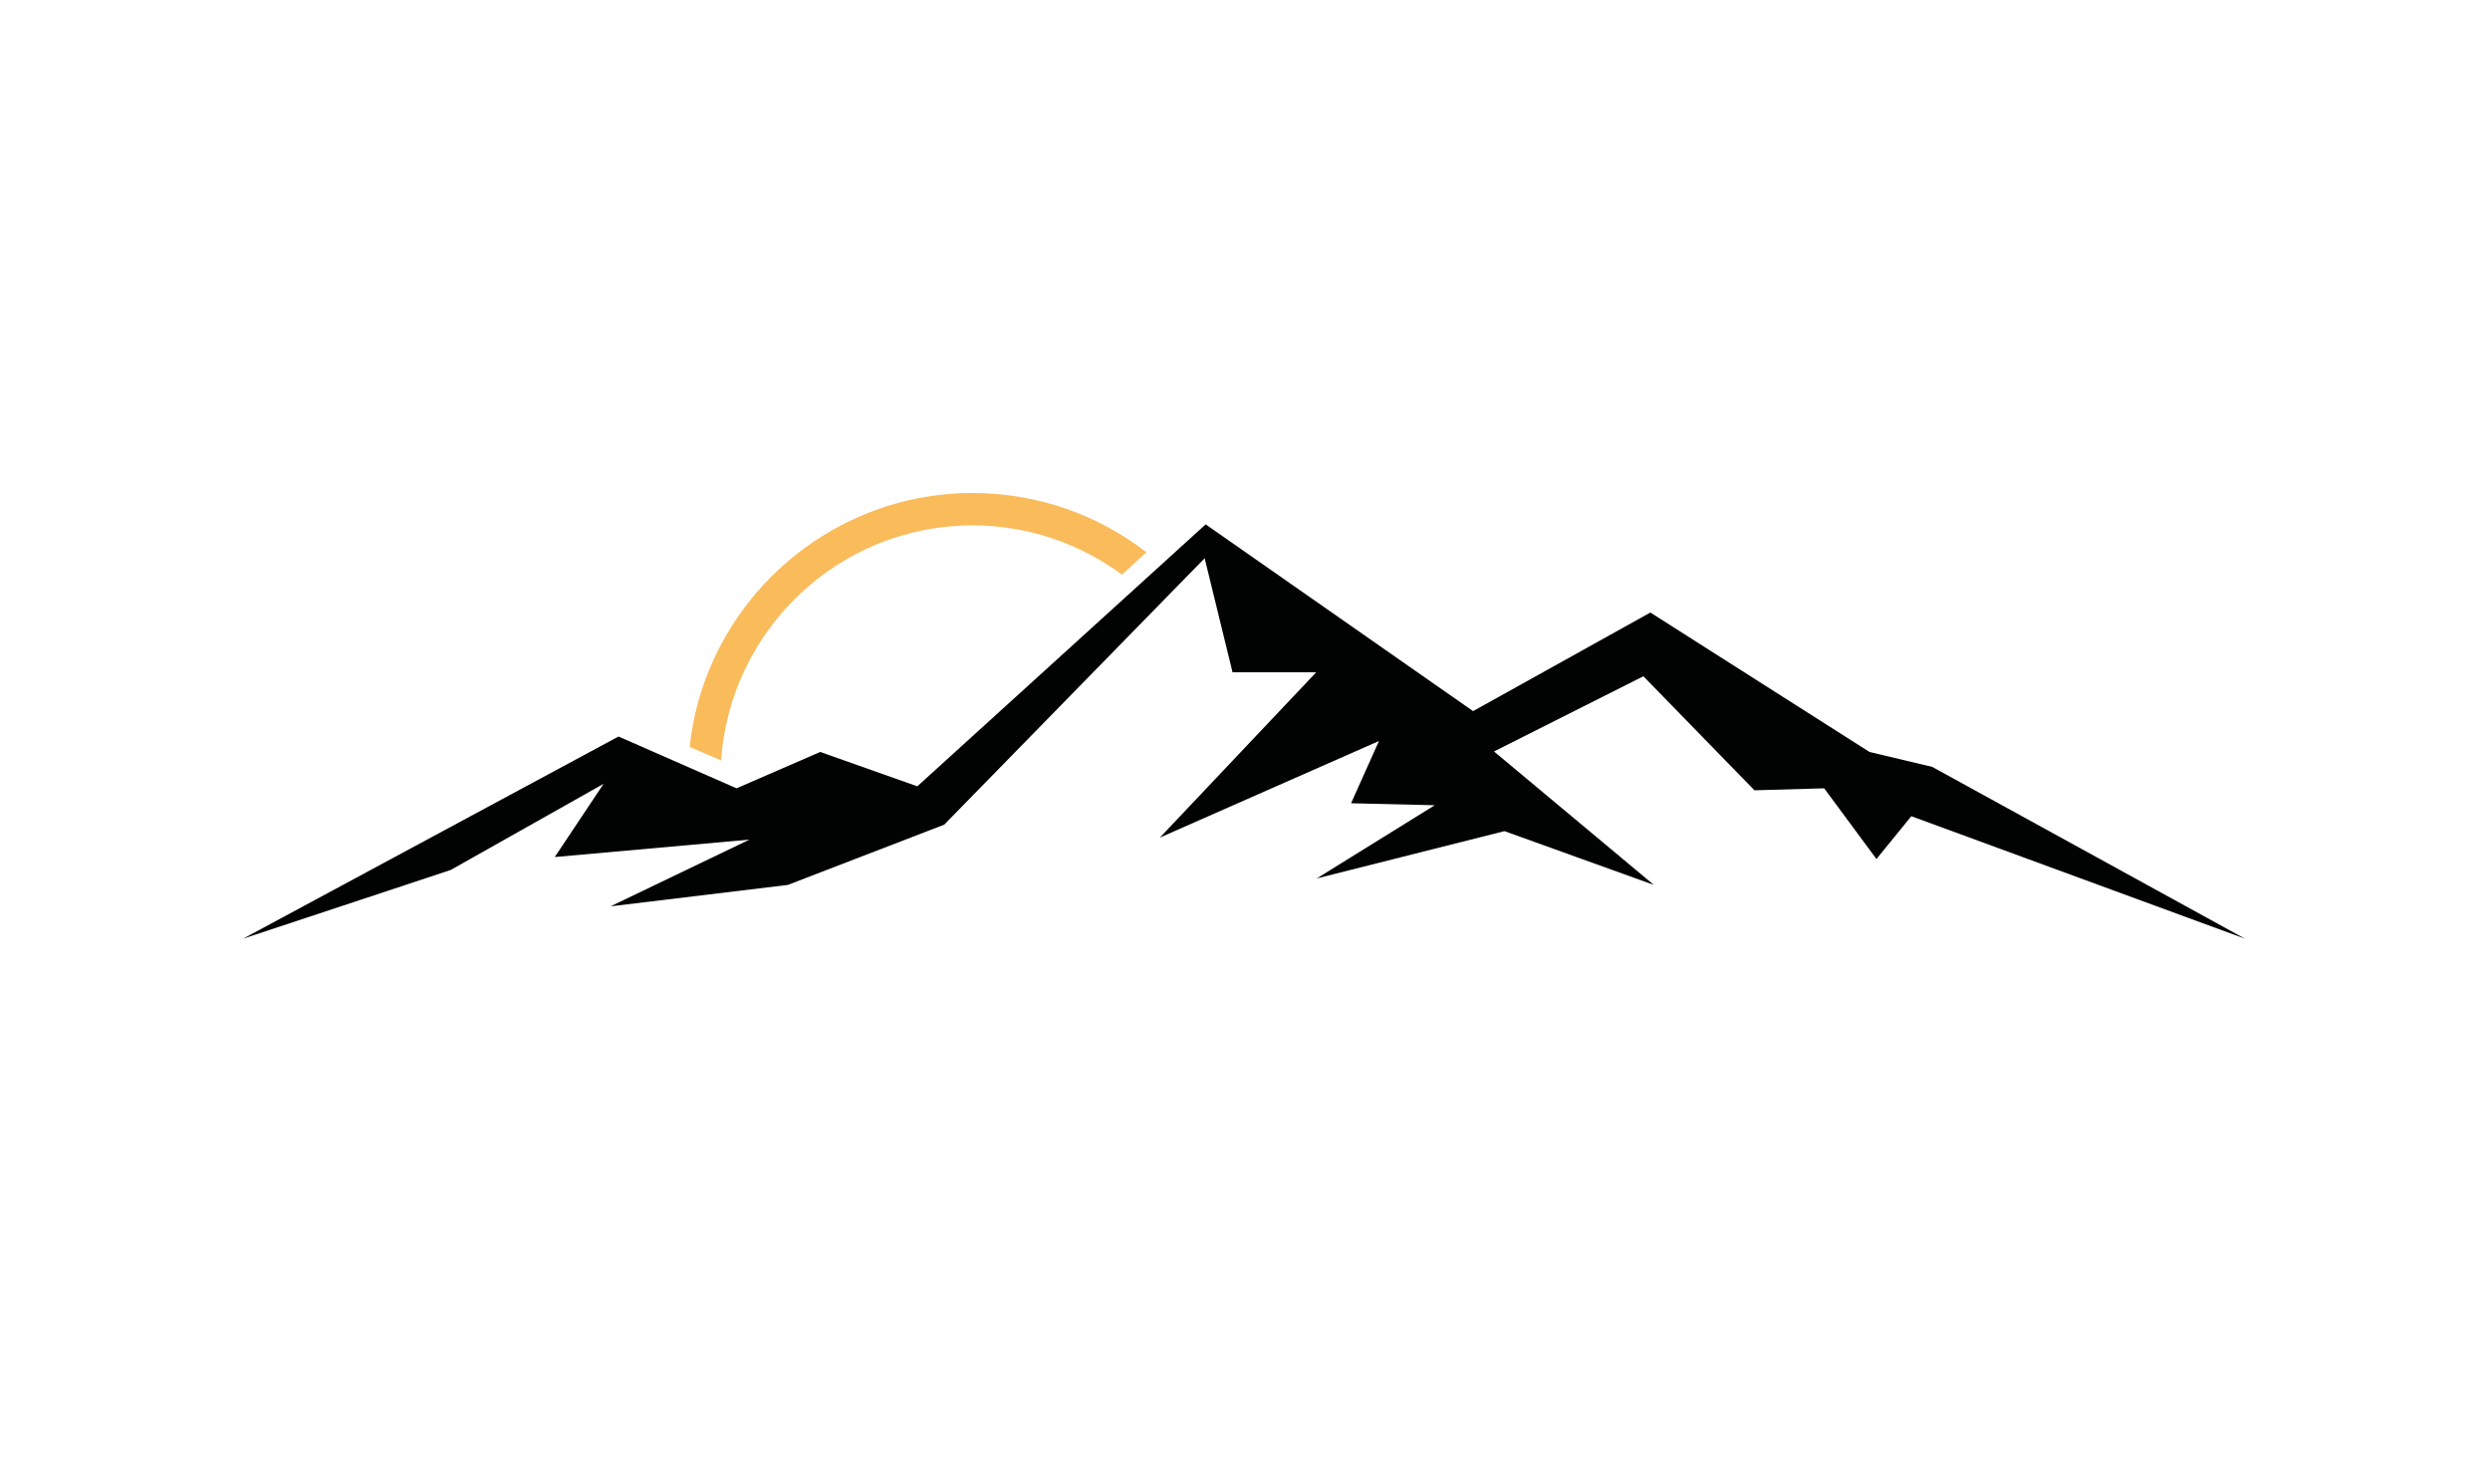<svg xmlns="http://www.w3.org/2000/svg" xmlns:xlink="http://www.w3.org/1999/xlink" id="Ebene_1" x="0px" y="0px" viewBox="0 0 500 298" style="enable-background:new 0 0 500 298;" xml:space="preserve"><style type="text/css">	.st0{display:none;}	.st1{display:inline;}	.st2{fill:#FABB5B;}	.st3{fill:#010202;}	.st4{clip-path:url(#SVGID_00000075161334607593471630000007818476112513395357_);}	.st5{clip-path:url(#SVGID_00000170278130040816901970000013817529719354263431_);}</style><g>	<g transform="translate(132.151, 172.152)">	</g></g><g>	<g transform="translate(169.021, 206.824)">	</g></g><g>	<g transform="translate(284.326, 206.824)">	</g></g><g class="st0">	<g class="st1">		<g transform="translate(23.53, 172.152)">			<g>				<path class="st2" d="M42.9,57.4H31.8c-0.4,0-0.6-0.2-0.6-0.6v-2.3c0-0.4,0.2-0.6,0.6-0.6h3.5V42.6H18.2v11.3h3.5     c0.4,0,0.6,0.2,0.6,0.6v2.3c0,0.4-0.2,0.6-0.6,0.6H10.7c-0.4,0-0.6-0.2-0.6-0.6v-2.3c0-0.4,0.2-0.6,0.6-0.6h3.5V27.7h-3.5     c-0.4,0-0.6-0.2-0.6-0.6v-2.3c0-0.4,0.2-0.6,0.6-0.6h11.1c0.4,0,0.6,0.2,0.6,0.6v2.3c0,0.4-0.2,0.6-0.6,0.6h-3.5v11.5h17.1V27.7     h-3.5c-0.4,0-0.6-0.2-0.6-0.6v-2.3c0-0.4,0.2-0.6,0.6-0.6h11.1c0.4,0,0.5,0.2,0.5,0.6v2.3c0,0.4-0.2,0.6-0.5,0.6h-3.6v26.2h3.6     c0.4,0,0.5,0.2,0.5,0.6v2.3C43.4,57.2,43.2,57.4,42.9,57.4z"></path>			</g>		</g>	</g>	<g class="st1">		<g transform="translate(51.887, 172.152)">			<g>				<path class="st2" d="M52.7,57.4H42.3c-0.4,0-0.5-0.2-0.5-0.6v-2.3c0-0.4,0.2-0.6,0.5-0.6h3.2l-3-8H29.6l-3,8h3.2     c0.4,0,0.6,0.2,0.6,0.6v2.3c0,0.4-0.2,0.6-0.6,0.6H19.5c-0.4,0-0.5-0.2-0.5-0.6v-2.3c0-0.4,0.2-0.6,0.5-0.6h3.1l9.9-26.2H30     c-0.4,0-0.6-0.2-0.6-0.6v-2.3c0-0.4,0.2-0.6,0.6-0.6h6.3c0.7,0,1.3,0.2,1.7,0.5c0.4,0.3,0.7,0.8,1,1.5l10.6,27.7h3.1     c0.4,0,0.5,0.2,0.5,0.6v2.3C53.3,57.2,53.1,57.4,52.7,57.4z M41.3,42.8l-5.1-13.7H36l-5.1,13.7H41.3z"></path>			</g>		</g>	</g>	<g class="st1">		<g transform="translate(80.97, 172.152)">			<g>				<path class="st2" d="M54.2,45.4V27.7h-3.6c-0.4,0-0.5-0.2-0.5-0.6v-2.3c0-0.4,0.2-0.6,0.5-0.6h11.1c0.4,0,0.5,0.2,0.5,0.6v2.3     c0,0.4-0.2,0.6-0.5,0.6h-3.6V45c0,4.1-1.1,7.3-3.2,9.5c-2.2,2.2-5.2,3.2-9.2,3.2c-3.9,0-7-1.1-9.2-3.2c-2.2-2.2-3.3-5.3-3.3-9.5     V27.7h-3.5c-0.4,0-0.6-0.2-0.6-0.6v-2.3c0-0.4,0.2-0.6,0.6-0.6h11.1c0.4,0,0.6,0.2,0.6,0.6v2.3c0,0.4-0.2,0.6-0.6,0.6h-3.5v17.4     c0,5.9,2.8,8.9,8.5,8.9c2.9,0,5-0.8,6.4-2.3C53.5,50.2,54.2,48.1,54.2,45.4z"></path>			</g>		</g>	</g>	<g class="st1">		<g transform="translate(109.12, 172.152)">			<g>				<path class="st2" d="M41.8,57.4h-2.6c-0.4,0-0.6-0.2-0.6-0.6V46.1c0-0.4,0.2-0.6,0.6-0.6h2.9c0.4,0,0.6,0.2,0.6,0.6v1     c0,0.6,0.4,1.4,1.1,2.3c0.7,1,1.4,1.8,2.1,2.4c0.7,0.6,1.7,1.1,2.8,1.6c1.2,0.4,2.5,0.7,3.9,0.7c2.4,0,4.2-0.5,5.5-1.5     c1.3-1,2-2.4,2-4.1c0-1-0.4-1.9-1.1-2.6c-0.8-0.7-1.7-1.3-2.9-1.7c-1.2-0.4-2.5-0.8-4-1.2c-1.5-0.4-2.9-0.8-4.4-1.3     c-1.5-0.5-2.8-1-4-1.7c-1.2-0.7-2.2-1.6-2.9-2.8c-0.8-1.2-1.1-2.6-1.1-4.2c0-2.6,1-4.7,2.9-6.4c2-1.7,4.6-2.5,7.9-2.5     c4.2,0,7.2,1.2,9.1,3.6l-0.1-2.9c0-0.4,0.2-0.5,0.6-0.5h2.6c0.4,0,0.6,0.2,0.6,0.5v10.1c0,0.4-0.2,0.5-0.6,0.5h-2.9     c-0.4,0-0.6-0.2-0.6-0.5v-1.3c0-1.3-0.7-2.5-2.1-3.8c-1.4-1.3-3.5-1.9-6.2-1.9c-2,0-3.7,0.5-4.9,1.5c-1.2,1-1.9,2.2-1.9,3.7     c0,1.1,0.4,2,1.1,2.8c0.8,0.8,1.8,1.4,3,1.9c1.2,0.5,2.6,0.9,4.1,1.3c1.5,0.4,2.9,0.8,4.4,1.2c1.5,0.5,2.8,1,4.1,1.7     c1.2,0.6,2.2,1.5,3,2.6c0.8,1.1,1.2,2.5,1.2,4c0,2.7-1,4.9-2.9,6.7c-1.9,1.8-4.8,2.6-8.7,2.6c-2.8,0-5.2-0.6-7-1.7     c-1.8-1.1-3.2-2.4-4-3.7l0,4.5C42.3,57.2,42.1,57.4,41.8,57.4z"></path>			</g>		</g>	</g>	<g class="st1">		<g transform="translate(142.975, 172.152)">			<g>				<path class="st2" d="M53.1,57.4h-2.6c-0.4,0-0.6-0.2-0.6-0.6V46.1c0-0.4,0.2-0.6,0.6-0.6h2.9c0.4,0,0.6,0.2,0.6,0.6v1     c0,0.6,0.4,1.4,1.1,2.3c0.7,1,1.4,1.8,2.1,2.4c0.7,0.6,1.7,1.1,2.8,1.6c1.2,0.4,2.5,0.7,3.9,0.7c2.4,0,4.2-0.5,5.5-1.5     c1.3-1,2-2.4,2-4.1c0-1-0.4-1.9-1.1-2.6c-0.8-0.7-1.7-1.3-2.9-1.7c-1.2-0.4-2.5-0.8-4-1.2c-1.5-0.4-2.9-0.8-4.4-1.3     c-1.5-0.5-2.8-1-4-1.7c-1.2-0.7-2.2-1.6-2.9-2.8c-0.8-1.2-1.1-2.6-1.1-4.2c0-2.6,1-4.7,2.9-6.4c2-1.7,4.6-2.5,7.9-2.5     c4.2,0,7.2,1.2,9.1,3.6l-0.1-2.9c0-0.4,0.2-0.5,0.6-0.5h2.6c0.4,0,0.6,0.2,0.6,0.5v10.1c0,0.4-0.2,0.5-0.6,0.5H71     c-0.4,0-0.6-0.2-0.6-0.5v-1.3c0-1.3-0.7-2.5-2.1-3.8c-1.4-1.3-3.5-1.9-6.2-1.9c-2,0-3.7,0.5-4.9,1.5c-1.2,1-1.9,2.2-1.9,3.7     c0,1.1,0.4,2,1.1,2.8c0.8,0.8,1.8,1.4,3,1.9c1.2,0.5,2.6,0.9,4.1,1.3c1.5,0.4,2.9,0.8,4.4,1.2c1.5,0.5,2.8,1,4.1,1.7     c1.2,0.6,2.2,1.5,3,2.6c0.8,1.1,1.2,2.5,1.2,4c0,2.7-1,4.9-2.9,6.7c-1.9,1.8-4.8,2.6-8.7,2.6c-2.8,0-5.2-0.6-7-1.7     c-1.8-1.1-3.2-2.4-4-3.7l0,4.5C53.6,57.2,53.4,57.4,53.1,57.4z"></path>			</g>		</g>	</g>	<g class="st1">		<g transform="translate(166.006, 172.152)">			<g>				<path class="st2" d="M89.6,40.7c0,5.1-1.5,9.2-4.5,12.3c-3,3.1-6.8,4.7-11.4,4.7c-4.6,0-8.4-1.6-11.5-4.8     c-3.1-3.2-4.6-7.3-4.6-12.3c0-5,1.6-9.1,4.8-12.1c3.2-3,6.9-4.5,11.3-4.5c4.4,0,8.2,1.5,11.3,4.5C88.1,31.6,89.6,35.6,89.6,40.7     z M65.4,50.4c2.4,2.3,5.1,3.5,8.2,3.5c3.1,0,5.9-1.2,8.2-3.5c2.3-2.3,3.5-5.6,3.5-9.7c0-4.1-1.2-7.3-3.6-9.6     c-2.4-2.3-5.1-3.5-8.1-3.5c-3,0-5.8,1.2-8.2,3.5c-2.4,2.3-3.6,5.5-3.6,9.6C61.9,44.9,63,48.1,65.4,50.4z"></path>			</g>		</g>	</g>	<g class="st1">		<g transform="translate(193.43, 172.152)">			<g>				<path class="st2" d="M95.4,57.4h-2.5c-0.6,0-1.1-0.1-1.4-0.3c-0.3-0.2-0.7-0.6-1-1.1L77.2,35.1l-2.3-3.9h-0.1v22.7h3.5     c0.4,0,0.6,0.2,0.6,0.6v2.3c0,0.4-0.2,0.6-0.6,0.6H67.3c-0.4,0-0.6-0.2-0.6-0.6v-2.3c0-0.4,0.2-0.6,0.6-0.6h3.5V27.7h-3.5     c-0.4,0-0.6-0.2-0.6-0.6v-2.3c0-0.4,0.2-0.6,0.6-0.6h6.5c0.9,0,1.7,0.5,2.4,1.6l13.1,20.6l2.6,4.5H92V27.7h-3.5     c-0.4,0-0.6-0.2-0.6-0.6v-2.3c0-0.4,0.2-0.6,0.6-0.6h11.1c0.4,0,0.5,0.2,0.5,0.6v2.3c0,0.4-0.2,0.6-0.5,0.6H96v29.1     C96,57.2,95.8,57.4,95.4,57.4z"></path>			</g>		</g>	</g>	<g class="st1">		<g transform="translate(221.786, 172.152)">			<g>				<path class="st2" d="M104.8,57.4h-2.5c-0.6,0-1.1-0.1-1.4-0.3c-0.3-0.2-0.7-0.6-1-1.1L86.7,35.1l-2.3-3.9h-0.1v22.7h3.5     c0.4,0,0.6,0.2,0.6,0.6v2.3c0,0.4-0.2,0.6-0.6,0.6H76.7c-0.4,0-0.6-0.2-0.6-0.6v-2.3c0-0.4,0.2-0.6,0.6-0.6h3.5V27.7h-3.5     c-0.4,0-0.6-0.2-0.6-0.6v-2.3c0-0.4,0.2-0.6,0.6-0.6h6.5c0.9,0,1.7,0.5,2.4,1.6l13.1,20.6l2.6,4.5h0.1V27.7h-3.5     c-0.4,0-0.6-0.2-0.6-0.6v-2.3c0-0.4,0.2-0.6,0.6-0.6H109c0.4,0,0.5,0.2,0.5,0.6v2.3c0,0.4-0.2,0.6-0.5,0.6h-3.6v29.1     C105.4,57.2,105.2,57.4,104.8,57.4z"></path>			</g>		</g>	</g>	<g class="st1">		<g transform="translate(250.143, 172.152)">			<g>				<path class="st2" d="M88.8,57.4h-2.6c-0.4,0-0.6-0.2-0.6-0.6V46.1c0-0.4,0.2-0.6,0.6-0.6h2.9c0.4,0,0.6,0.2,0.6,0.6v1     c0,0.6,0.4,1.4,1.1,2.3c0.7,1,1.4,1.8,2.1,2.4c0.7,0.6,1.7,1.1,2.8,1.6c1.2,0.4,2.5,0.7,3.9,0.7c2.4,0,4.2-0.5,5.5-1.5     c1.3-1,2-2.4,2-4.1c0-1-0.4-1.9-1.1-2.6c-0.8-0.7-1.7-1.3-2.9-1.7c-1.2-0.4-2.5-0.8-4-1.2c-1.5-0.4-2.9-0.8-4.4-1.3     c-1.5-0.5-2.8-1-4-1.7c-1.2-0.7-2.2-1.6-2.9-2.8c-0.8-1.2-1.1-2.6-1.1-4.2c0-2.6,1-4.7,2.9-6.4c2-1.7,4.6-2.5,7.9-2.5     c4.2,0,7.2,1.2,9.1,3.6l-0.1-2.9c0-0.4,0.2-0.5,0.6-0.5h2.6c0.4,0,0.6,0.2,0.6,0.5v10.1c0,0.4-0.2,0.5-0.6,0.5h-2.9     c-0.4,0-0.6-0.2-0.6-0.5v-1.3c0-1.3-0.7-2.5-2.1-3.8c-1.4-1.3-3.5-1.9-6.2-1.9c-2,0-3.7,0.5-4.9,1.5c-1.2,1-1.9,2.2-1.9,3.7     c0,1.1,0.4,2,1.1,2.8c0.8,0.8,1.8,1.4,3,1.9c1.2,0.5,2.6,0.9,4.1,1.3c1.5,0.4,2.9,0.8,4.4,1.2c1.5,0.5,2.8,1,4.1,1.7     c1.2,0.6,2.2,1.5,3,2.6c0.8,1.1,1.2,2.5,1.2,4c0,2.7-1,4.9-2.9,6.7c-1.9,1.8-4.8,2.6-8.7,2.6c-2.8,0-5.2-0.6-7-1.7     c-1.8-1.1-3.2-2.4-4-3.7l0,4.5C89.3,57.2,89.1,57.4,88.8,57.4z"></path>			</g>		</g>	</g>	<g class="st1">		<g transform="translate(273.175, 172.152)">			<g>				<path class="st2" d="M118.3,57.4H93.9c-0.4,0-0.6-0.2-0.6-0.6v-2.3c0-0.4,0.2-0.6,0.6-0.6h3.5V27.7h-3.5c-0.4,0-0.6-0.2-0.6-0.6     v-2.3c0-0.4,0.2-0.6,0.6-0.6h24.5c0.4,0,0.6,0.2,0.6,0.6v7.4c0,0.4-0.2,0.6-0.6,0.6h-2.5c-0.4,0-0.6-0.2-0.6-0.6v-4.5h-13.9     v11.4h11.7c0.4,0,0.6,0.2,0.6,0.5v2.4c0,0.4-0.2,0.6-0.6,0.6h-11.7v11.3h13.9v-4.5c0-0.4,0.2-0.5,0.6-0.5h2.5     c0.4,0,0.6,0.2,0.6,0.5v7.4C119,57.2,118.8,57.4,118.3,57.4z"></path>			</g>		</g>	</g>	<g class="st1">		<g transform="translate(295.756, 172.152)">			<g>				<path class="st2" d="M112.5,57.4h-11.1c-0.4,0-0.6-0.2-0.6-0.6v-2.3c0-0.4,0.2-0.6,0.6-0.6h3.5V27.7h-3.5     c-0.4,0-0.6-0.2-0.6-0.6v-2.3c0-0.4,0.2-0.6,0.6-0.6h11.1c0.4,0,0.6,0.2,0.6,0.6v2.3c0,0.4-0.2,0.6-0.6,0.6h-3.5v26.2h3.5     c0.4,0,0.6,0.2,0.6,0.6v2.3C113.1,57.2,112.9,57.4,112.5,57.4z"></path>			</g>		</g>	</g>	<g class="st1">		<g transform="translate(308.275, 172.152)">			<g>				<path class="st2" d="M124.8,57.4H114c-0.4,0-0.6-0.2-0.6-0.6v-2.2c0-0.4,0.2-0.6,0.6-0.6h3.5V27.7h-8.7v4.9     c0,0.4-0.2,0.6-0.6,0.6h-2.6c-0.4,0-0.6-0.2-0.6-0.6v-7.7c0-0.4,0.2-0.6,0.6-0.6h27.8c0.4,0,0.6,0.2,0.6,0.6v7.7     c0,0.4-0.2,0.6-0.6,0.6h-2.6c-0.4,0-0.6-0.2-0.6-0.6v-4.9h-8.6v26.2h3.2c0.4,0,0.6,0.2,0.6,0.6v2.2     C125.4,57.2,125.2,57.4,124.8,57.4z"></path>			</g>		</g>	</g>	<g class="st1">		<g transform="translate(333.416, 172.152)">			<g>				<path class="st2" d="M142,57.4h-2.5c-0.6,0-1.1-0.1-1.4-0.3c-0.3-0.2-0.7-0.6-1-1.1l-13.3-20.8l-2.3-3.9h-0.1v22.7h3.5     c0.4,0,0.6,0.2,0.6,0.6v2.3c0,0.4-0.2,0.6-0.6,0.6H114c-0.4,0-0.6-0.2-0.6-0.6v-2.3c0-0.4,0.2-0.6,0.6-0.6h3.5V27.7H114     c-0.4,0-0.6-0.2-0.6-0.6v-2.3c0-0.4,0.2-0.6,0.6-0.6h6.5c0.9,0,1.7,0.5,2.4,1.6l13.1,20.6l2.6,4.5h0.1V27.7h-3.5     c-0.4,0-0.6-0.2-0.6-0.6v-2.3c0-0.4,0.2-0.6,0.6-0.6h11.1c0.4,0,0.5,0.2,0.5,0.6v2.3c0,0.4-0.2,0.6-0.5,0.6h-3.6v29.1     C142.6,57.2,142.4,57.4,142,57.4z"></path>			</g>		</g>	</g>	<g class="st1">		<g transform="translate(95.604, 206.824)">			<g>				<path class="st3" d="M49.4,68.9H33.7c-0.3,0-0.4-0.1-0.4-0.4v-1.5c0-0.2,0.1-0.4,0.4-0.4h2.2V49.9h-2.2c-0.3,0-0.4-0.1-0.4-0.4     V48c0-0.2,0.1-0.4,0.4-0.4h15.7c0.3,0,0.4,0.1,0.4,0.4v4.8c0,0.3-0.1,0.4-0.4,0.4h-1.6c-0.2,0-0.4-0.1-0.4-0.4v-2.9h-9v7.4H46     c0.2,0,0.4,0.1,0.4,0.4v1.5c0,0.2-0.1,0.4-0.4,0.4h-7.5v7.2h8.9v-2.9c0-0.2,0.1-0.4,0.4-0.4h1.6c0.3,0,0.4,0.1,0.4,0.4v4.8     C49.8,68.8,49.7,68.9,49.4,68.9z"></path>			</g>		</g>	</g>	<g class="st1">		<g transform="translate(110.123, 206.824)">			<g>				<path class="st3" d="M56.1,68.9h-2.6c-0.7,0-1.3-0.5-1.8-1.4L49,61.9c-0.2-0.5-0.5-0.9-0.8-1.1c-0.3-0.2-0.6-0.4-1.1-0.4h-3.8     v6.3H46c0.2,0,0.4,0.1,0.4,0.4v1.5c0,0.2-0.1,0.4-0.4,0.4h-7.5c-0.3,0-0.4-0.1-0.4-0.4v-1.5c0-0.2,0.1-0.4,0.4-0.4h2.2V49.9     h-2.2c-0.3,0-0.4-0.1-0.4-0.4V48c0-0.2,0.1-0.4,0.4-0.4h9.1c2.1,0,3.8,0.6,5.1,1.7c1.3,1.1,2,2.7,2,4.7c0,3.1-1.5,5-4.4,5.8     c0.4,0.3,0.8,1,1.4,2l2.5,4.9h1.8c0.2,0,0.4,0.1,0.4,0.4v1.5C56.5,68.8,56.4,68.9,56.1,68.9z M43.4,58.3h3.8c3.4,0,5-1.4,5-4.1     c0-2.8-1.7-4.3-5-4.3h-3.8V58.3z"></path>			</g>		</g>	</g>	<g class="st1">		<g transform="translate(126.02, 206.824)">			<g>				<path class="st3" d="M50.9,68.9h-7.1c-0.3,0-0.4-0.1-0.4-0.4v-1.5c0-0.2,0.1-0.4,0.4-0.4h2.2V49.9h-2.2c-0.3,0-0.4-0.1-0.4-0.4     V48c0-0.2,0.1-0.4,0.4-0.4h7.1c0.3,0,0.4,0.1,0.4,0.4v1.5c0,0.2-0.1,0.4-0.4,0.4h-2.3v16.8h2.3c0.3,0,0.4,0.1,0.4,0.4v1.5     C51.3,68.8,51.2,68.9,50.9,68.9z"></path>			</g>		</g>	</g>	<g class="st1">		<g transform="translate(134.069, 206.824)">			<g>				<path class="st3" d="M65.4,63.6c0.1,0.1,0.1,0.2,0.1,0.3c0,0.1-0.1,0.3-0.1,0.5c-0.1,0.2-0.2,0.4-0.4,0.7     c-0.2,0.3-0.6,0.7-1.1,1.3c-0.5,0.5-1.1,1-1.8,1.4c-0.6,0.4-1.5,0.7-2.5,1c-1,0.3-2.1,0.4-3.3,0.4c-2.9,0-5.3-1-7.2-3     c-1.9-2-2.9-4.7-2.9-7.9c0-3.3,1-5.9,2.9-7.8c2-1.9,4.3-2.9,7-2.9c3.1,0,5.3,1.1,6.7,3.2l0-2.6c0-0.2,0.1-0.4,0.4-0.4h1.7     c0.2,0,0.4,0.1,0.4,0.4v6.5c0,0.2-0.1,0.4-0.4,0.4h-1.9c-0.2,0-0.4-0.1-0.4-0.4v-0.3c0-0.9-0.6-1.9-1.9-2.8     c-1.2-1-2.8-1.5-4.6-1.5s-3.5,0.7-5,2.2c-1.5,1.5-2.2,3.5-2.2,6.2c0,2.7,0.7,4.7,2.2,6.2c1.5,1.5,3.2,2.2,5.2,2.2     c2.2,0,3.9-0.5,5.1-1.4c1-0.8,1.7-1.5,2.1-2.3c0.2-0.3,0.3-0.3,0.6-0.2L65.4,63.6z"></path>			</g>		</g>	</g>	<g class="st1">		<g transform="translate(150.789, 206.824)">			<g>				<path class="st3" d="M72.8,68.9h-7.1c-0.2,0-0.4-0.1-0.4-0.4v-1.5c0-0.2,0.1-0.4,0.4-0.4h2.3v-7.2h-11v7.2h2.3     c0.3,0,0.4,0.1,0.4,0.4v1.5c0,0.2-0.1,0.4-0.4,0.4h-7.1c-0.3,0-0.4-0.1-0.4-0.4v-1.5c0-0.2,0.1-0.4,0.4-0.4h2.2V49.9h-2.2     c-0.3,0-0.4-0.1-0.4-0.4V48c0-0.2,0.1-0.4,0.4-0.4h7.1c0.3,0,0.4,0.1,0.4,0.4v1.5c0,0.2-0.1,0.4-0.4,0.4h-2.3v7.4h11v-7.4h-2.3     c-0.2,0-0.4-0.1-0.4-0.4V48c0-0.2,0.1-0.4,0.4-0.4h7.1c0.2,0,0.4,0.1,0.4,0.4v1.5c0,0.2-0.1,0.4-0.4,0.4h-2.3v16.8h2.3     c0.2,0,0.4,0.1,0.4,0.4v1.5C73.2,68.8,73,68.9,72.8,68.9z"></path>			</g>		</g>	</g>	<g class="st1">		<g transform="translate(175.98, 206.824)">			<g>				<path class="st3" d="M80.8,68.9h-1.1c-0.7,0-1.2-0.4-1.4-1.2l-3.4-15.1h-0.1l-3.4,15.1c-0.2,0.8-0.7,1.2-1.4,1.2h-1.1     c-0.7,0-1.2-0.4-1.4-1.2L62,49.9h-1.9c-0.3,0-0.4-0.1-0.4-0.4V48c0-0.2,0.1-0.4,0.4-0.4h6.7c0.2,0,0.4,0.1,0.4,0.4v1.5     c0,0.2-0.1,0.4-0.4,0.4h-2.1l4.6,15.9h0.2l4.1-18.1H76l4.1,18.1h0.2L85,49.9h-2.1c-0.2,0-0.4-0.1-0.4-0.4V48     c0-0.2,0.1-0.4,0.4-0.4h6.7c0.2,0,0.4,0.1,0.4,0.4v1.5c0,0.2-0.1,0.4-0.4,0.4h-1.9l-5.4,17.9C82,68.5,81.5,68.9,80.8,68.9z"></path>			</g>		</g>	</g>	<g class="st1">		<g transform="translate(200.304, 206.824)">			<g>				<path class="st3" d="M89.5,68.9h-6.7c-0.2,0-0.4-0.1-0.4-0.4v-1.5c0-0.2,0.1-0.4,0.4-0.4h2.1L83,61.6h-8.3l-1.9,5.1h2.1     c0.2,0,0.4,0.1,0.4,0.4v1.5c0,0.2-0.1,0.4-0.4,0.4h-6.7c-0.2,0-0.4-0.1-0.4-0.4v-1.5c0-0.2,0.1-0.4,0.4-0.4h2l6.4-16.8H75     c-0.3,0-0.4-0.1-0.4-0.4V48c0-0.2,0.1-0.4,0.4-0.4h4c0.5,0,0.8,0.1,1.1,0.3c0.2,0.2,0.5,0.5,0.6,1l6.8,17.8h2     c0.2,0,0.4,0.1,0.4,0.4v1.5C89.9,68.8,89.8,68.9,89.5,68.9z M82.2,59.5l-3.3-8.8h-0.1l-3.3,8.8H82.2z"></path>			</g>		</g>	</g>	<g class="st1">		<g transform="translate(219.003, 206.824)">			<g>				<path class="st3" d="M93.5,68.9h-1.6c-0.2,0-0.4-0.1-0.4-0.4l0-2c-1.7,1.7-4.1,2.6-7,2.6c-2.9,0-5.3-1-7.3-3     c-1.9-2-2.9-4.7-2.9-8c0-2.2,0.5-4.1,1.5-5.8c1-1.7,2.2-2.9,3.8-3.7c1.5-0.8,3.2-1.2,4.9-1.2c3,0,5.2,0.9,6.5,2.8l0-2.3     c0-0.2,0.1-0.4,0.4-0.4H93c0.2,0,0.4,0.1,0.4,0.4v6.1c0,0.2-0.1,0.4-0.4,0.4h-1.9c-0.2,0-0.4-0.1-0.4-0.4v-0.4     c0-0.9-0.6-1.7-1.8-2.6c-1.2-0.9-2.7-1.3-4.6-1.3c-1.8,0-3.5,0.8-5,2.3c-1.5,1.5-2.2,3.6-2.2,6.1c0,2.6,0.8,4.6,2.2,6.1     c1.5,1.5,3.2,2.2,5,2.2c1.9,0,3.3-0.3,4.4-0.9c1.1-0.6,1.9-1.3,2.4-2.1v-2.3h-5.5c-0.2,0-0.4-0.1-0.4-0.4v-1.4     c0-0.2,0.1-0.4,0.4-0.4h7.7c0.2,0,0.4,0.1,0.4,0.4v9C93.8,68.8,93.7,68.9,93.5,68.9z"></path>			</g>		</g>	</g>	<g class="st1">		<g transform="translate(235.678, 206.824)">			<g>				<path class="st3" d="M98.4,68.9h-1.6c-0.4,0-0.7-0.1-0.9-0.2c-0.2-0.2-0.4-0.4-0.6-0.7l-8.6-13.4l-1.5-2.5h-0.1v14.6h2.3     c0.3,0,0.4,0.1,0.4,0.4v1.5c0,0.2-0.1,0.4-0.4,0.4h-7.1c-0.3,0-0.4-0.1-0.4-0.4v-1.5c0-0.2,0.1-0.4,0.4-0.4h2.2V49.9h-2.2     c-0.3,0-0.4-0.1-0.4-0.4V48c0-0.2,0.1-0.4,0.4-0.4h4.1c0.6,0,1.1,0.3,1.5,1l8.4,13.2l1.7,2.9h0.1V49.9H94     c-0.2,0-0.4-0.1-0.4-0.4V48c0-0.2,0.1-0.4,0.4-0.4h7.1c0.2,0,0.4,0.1,0.4,0.4v1.5c0,0.2-0.1,0.4-0.4,0.4h-2.3v18.7     C98.8,68.8,98.7,68.9,98.4,68.9z"></path>			</g>		</g>	</g>	<g class="st1">		<g transform="translate(253.91, 206.824)">			<g>				<path class="st3" d="M102.2,68.9H86.4c-0.3,0-0.4-0.1-0.4-0.4v-1.5c0-0.2,0.1-0.4,0.4-0.4h2.2V49.9h-2.2c-0.3,0-0.4-0.1-0.4-0.4     V48c0-0.2,0.1-0.4,0.4-0.4h15.7c0.3,0,0.4,0.1,0.4,0.4v4.8c0,0.3-0.1,0.4-0.4,0.4h-1.6c-0.2,0-0.4-0.1-0.4-0.4v-2.9h-9v7.4h7.5     c0.2,0,0.4,0.1,0.4,0.4v1.5c0,0.2-0.1,0.4-0.4,0.4h-7.5v7.2h8.9v-2.9c0-0.2,0.1-0.4,0.4-0.4h1.6c0.3,0,0.4,0.1,0.4,0.4v4.8     C102.6,68.8,102.4,68.9,102.2,68.9z"></path>			</g>		</g>	</g>	<g class="st1">		<g transform="translate(268.429, 206.824)">			<g>				<path class="st3" d="M108.9,68.9h-2.6c-0.7,0-1.3-0.5-1.8-1.4l-2.8-5.7c-0.2-0.5-0.5-0.9-0.8-1.1c-0.3-0.2-0.6-0.4-1.1-0.4h-3.8     v6.3h2.7c0.2,0,0.4,0.1,0.4,0.4v1.5c0,0.2-0.1,0.4-0.4,0.4h-7.5c-0.3,0-0.4-0.1-0.4-0.4v-1.5c0-0.2,0.1-0.4,0.4-0.4h2.2V49.9     h-2.2c-0.3,0-0.4-0.1-0.4-0.4V48c0-0.2,0.1-0.4,0.4-0.4h9.1c2.1,0,3.8,0.6,5.1,1.7c1.3,1.1,2,2.7,2,4.7c0,3.1-1.5,5-4.4,5.8     c0.4,0.3,0.8,1,1.4,2l2.5,4.9h1.8c0.2,0,0.4,0.1,0.4,0.4v1.5C109.2,68.8,109.1,68.9,108.9,68.9z M96.1,58.3h3.8     c3.4,0,5-1.4,5-4.1c0-2.8-1.7-4.3-5-4.3h-3.8V58.3z"></path>			</g>		</g>	</g>	<g class="st1">		<g transform="translate(291.285, 206.824)">			<g>				<path class="st3" d="M117.6,68.9H116c-0.2,0-0.4-0.1-0.4-0.4l0-2c-1.7,1.7-4.1,2.6-7,2.6c-2.9,0-5.3-1-7.2-3     c-1.9-2-2.9-4.7-2.9-8c0-2.2,0.5-4.1,1.5-5.8c1-1.7,2.2-2.9,3.8-3.7c1.5-0.8,3.2-1.2,4.9-1.2c3,0,5.2,0.9,6.5,2.8l0-2.3     c0-0.2,0.1-0.4,0.4-0.4h1.7c0.2,0,0.4,0.1,0.4,0.4v6.1c0,0.2-0.1,0.4-0.4,0.4h-1.9c-0.2,0-0.4-0.1-0.4-0.4v-0.4     c0-0.9-0.6-1.7-1.8-2.6c-1.2-0.9-2.7-1.3-4.6-1.3c-1.8,0-3.5,0.8-5,2.3c-1.5,1.5-2.2,3.6-2.2,6.1c0,2.6,0.8,4.6,2.2,6.1     c1.5,1.5,3.2,2.2,5,2.2c1.9,0,3.3-0.3,4.4-0.9c1.1-0.6,1.9-1.3,2.4-2.1v-2.3h-5.5c-0.2,0-0.4-0.1-0.4-0.4v-1.4     c0-0.2,0.1-0.4,0.4-0.4h7.7c0.2,0,0.4,0.1,0.4,0.4v9C117.9,68.8,117.8,68.9,117.6,68.9z"></path>			</g>		</g>	</g>	<g class="st1">		<g transform="translate(307.961, 206.824)">			<g>				<path class="st3" d="M128.1,68.9h-6.8c-0.2,0-0.4-0.1-0.4-0.4v-1.5c0-0.2,0.1-0.4,0.4-0.4h2V52h0l-5.6,14     c-0.2,0.6-0.7,0.9-1.3,0.9c-0.6,0-1.1-0.3-1.3-0.9l-5.6-14h-0.1v14.8h2c0.3,0,0.4,0.1,0.4,0.4v1.5c0,0.2-0.1,0.4-0.4,0.4h-6.8     c-0.3,0-0.4-0.1-0.4-0.4v-1.5c0-0.2,0.1-0.4,0.4-0.4h2.2V49.9h-2.2c-0.3,0-0.4-0.1-0.4-0.4V48c0-0.2,0.1-0.4,0.4-0.4h4.6     c0.7,0,1.1,0.3,1.4,1l4.4,10.7l1.4,3.7h0.1c0.6-1.5,1-2.8,1.4-3.7l4.4-10.7c0.3-0.7,0.7-1,1.4-1h4.5c0.2,0,0.4,0.1,0.4,0.4v1.5     c0,0.2-0.1,0.4-0.4,0.4h-2.3v16.8h2.3c0.2,0,0.4,0.1,0.4,0.4v1.5C128.5,68.8,128.3,68.9,128.1,68.9z"></path>			</g>		</g>	</g>	<g class="st1">		<g transform="translate(328.394, 206.824)">			<g>				<path class="st3" d="M120.8,68.9h-9.6c-0.3,0-0.4-0.1-0.4-0.4v-1.5c0-0.2,0.1-0.4,0.4-0.4h2.2V49.9h-2.2c-0.3,0-0.4-0.1-0.4-0.4     V48c0-0.2,0.1-0.4,0.4-0.4h9.5c2,0,3.5,0.5,4.6,1.6c1.1,1,1.6,2.4,1.6,4.1c0,2-0.9,3.5-2.6,4.5c2.5,0.7,3.8,2.4,3.8,5     c0,1.9-0.6,3.3-1.9,4.4C125.1,68.4,123.3,68.9,120.8,68.9z M116.1,66.7h4.5c1.6,0,2.8-0.3,3.7-1c0.9-0.7,1.3-1.7,1.3-3.1     c0-2.5-1.6-3.7-4.8-3.7h-4.7V66.7z M116.1,57h4.5c1,0,1.9-0.3,2.7-0.9c0.8-0.6,1.1-1.5,1.1-2.7c0-1.2-0.4-2.1-1.2-2.7     c-0.8-0.6-1.8-0.9-2.9-0.9h-4.2V57z"></path>			</g>		</g>	</g>	<g class="st1">		<g transform="translate(343.535, 206.824)">			<g>				<path class="st3" d="M137,68.9h-7.1c-0.2,0-0.4-0.1-0.4-0.4v-1.5c0-0.2,0.1-0.4,0.4-0.4h2.3v-7.2h-11v7.2h2.3     c0.3,0,0.4,0.1,0.4,0.4v1.5c0,0.2-0.1,0.4-0.4,0.4h-7.1c-0.3,0-0.4-0.1-0.4-0.4v-1.5c0-0.2,0.1-0.4,0.4-0.4h2.2V49.9h-2.2     c-0.3,0-0.4-0.1-0.4-0.4V48c0-0.2,0.1-0.4,0.4-0.4h7.1c0.3,0,0.4,0.1,0.4,0.4v1.5c0,0.2-0.1,0.4-0.4,0.4h-2.3v7.4h11v-7.4h-2.3     c-0.2,0-0.4-0.1-0.4-0.4V48c0-0.2,0.1-0.4,0.4-0.4h7.1c0.2,0,0.4,0.1,0.4,0.4v1.5c0,0.2-0.1,0.4-0.4,0.4h-2.3v16.8h2.3     c0.2,0,0.4,0.1,0.4,0.4v1.5C137.4,68.8,137.3,68.9,137,68.9z"></path>			</g>		</g>	</g></g><g>	<defs>		<rect id="SVGID_1_" x="48.8" y="104.1" width="402.5" height="85"></rect>	</defs>	<clipPath id="SVGID_00000063626528414140703100000003813819751712424381_">		<use xlink:href="#SVGID_1_" style="overflow:visible;"></use>	</clipPath>	<g style="clip-path:url(#SVGID_00000063626528414140703100000003813819751712424381_);">		<path class="st3" d="M48.8,188.5l75.4-40.6l23.7,10.4l16.8-7.3l19.5,6.9l57.9-52.6l53.7,37.5l35.6-19.8l44,28l12.6,3l62.8,34.5   l-67-24.6l-7,8.6l-10.5-14.2l-14,0.4l-22.3-22.9l-30,15.1l32.1,26.8l-30-10.8l-37.7,9.5l23.7-14.7l-16.8-0.4l5.6-12.5l-44,19.4   l31.4-33.2h-16.8l-5.6-22.9l-52.3,53.5l-31.4,12.1l-35.6,4.3l27.9-13.4l-39.1,3.5l9.8-14.7l-30.7,17.3L48.8,188.5"></path>	</g></g><g>	<defs>		<rect id="SVGID_00000122709880100365287210000002157018616178215847_" x="138.1" y="98.9" width="93.3" height="54.5"></rect>	</defs>	<clipPath id="SVGID_00000054239479710852227140000015896303919217676962_">		<use xlink:href="#SVGID_00000122709880100365287210000002157018616178215847_" style="overflow:visible;"></use>	</clipPath>	<g style="clip-path:url(#SVGID_00000054239479710852227140000015896303919217676962_);">		<path class="st2" d="M144.8,152.7c1.8-26.3,23.7-47.2,50.5-47.2c11.2,0,21.6,3.7,30,9.9l4.9-4.5c-9.7-7.5-21.8-11.9-34.9-11.9   c-29.4,0-53.8,22.4-56.8,51L144.8,152.7"></path>	</g></g></svg>